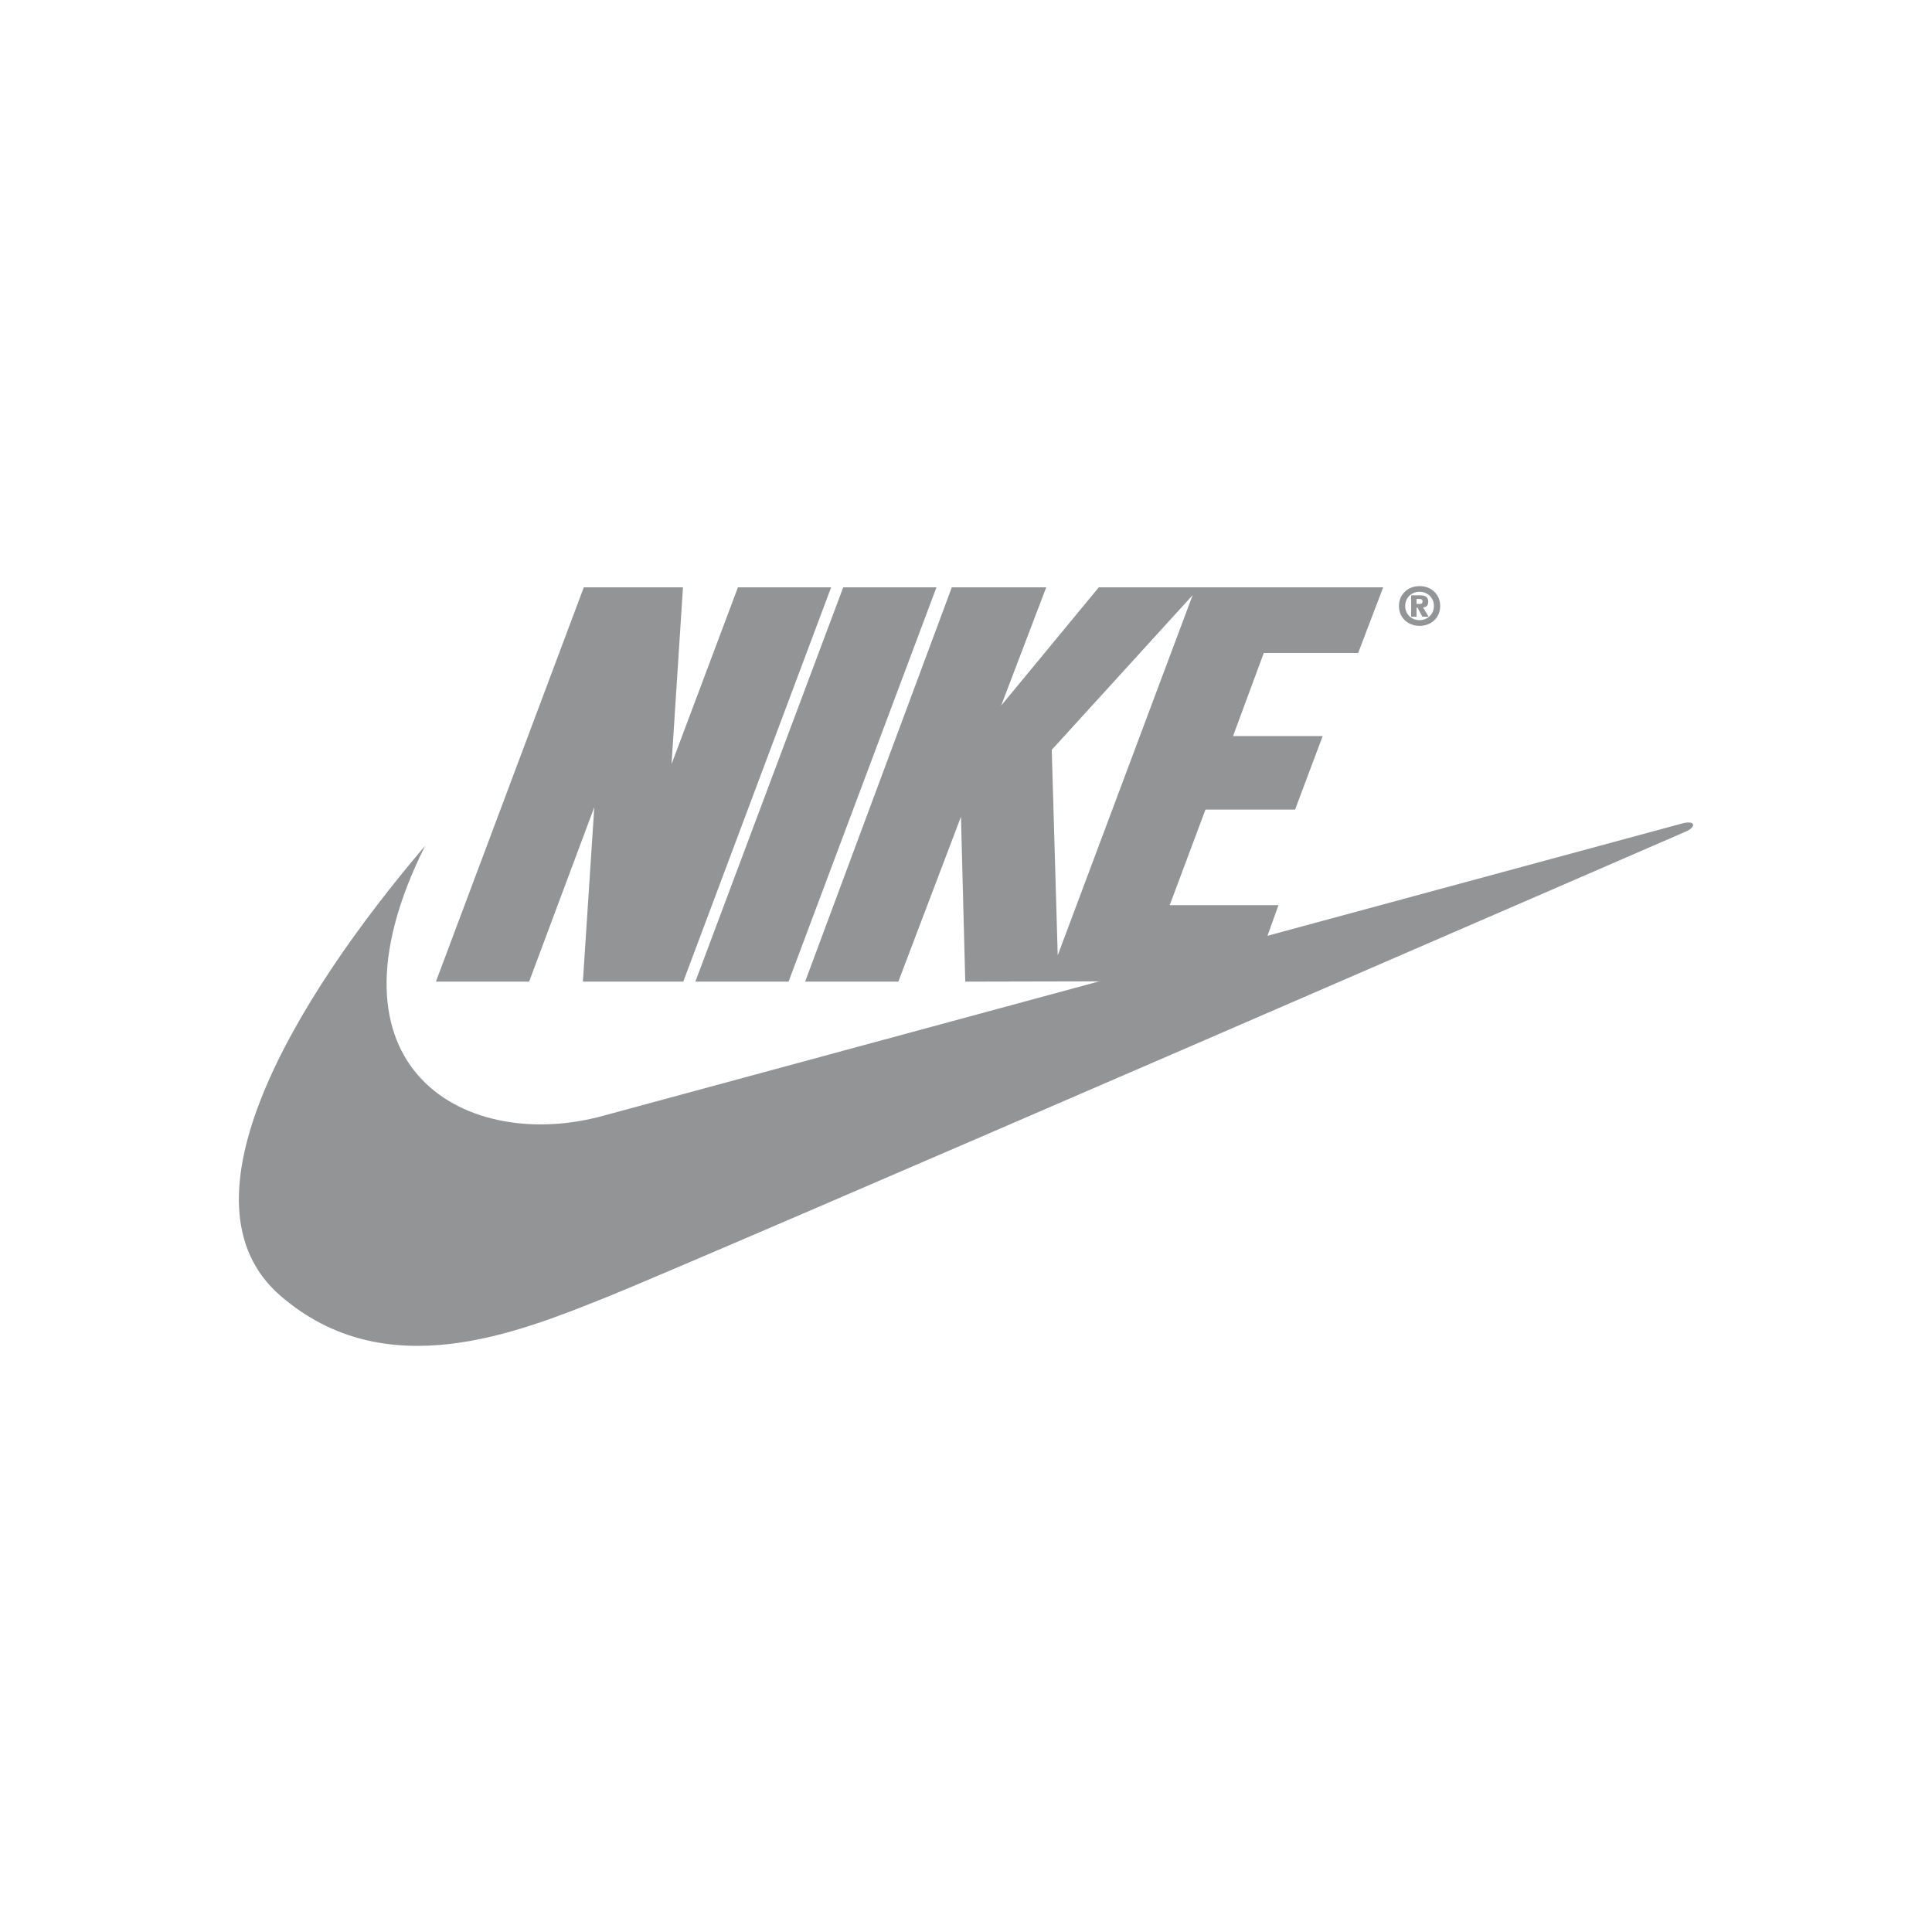 <?xml version="1.0" encoding="utf-8"?>
<!-- Generator: Adobe Illustrator 27.9.0, SVG Export Plug-In . SVG Version: 6.00 Build 0)  -->
<svg version="1.1" id="Layer_1" xmlns="http://www.w3.org/2000/svg" xmlns:xlink="http://www.w3.org/1999/xlink" x="0px" y="0px"
	 viewBox="0 0 864 864" style="enable-background:new 0 0 864 864;" xml:space="preserve">
<style type="text/css">
	.st0{fill:#929496;}
</style>
<g>
	<polygon class="st0" points="305.56,438.99 260.67,438.99 265.77,360.97 236.62,438.99 194.94,438.99 261.08,262.65 305.43,262.65 
		300.31,341.74 330.01,262.65 371.69,262.65 	"/>
	<polygon class="st0" points="310.97,438.99 377.1,262.65 418.79,262.65 352.65,438.99 	"/>
	<path class="st0" d="M190.14,378.21c-58.25,68.4-113.19,159.41-64.66,201.32c47.02,40.61,105.81,16.57,145.88,0.53
		c40.08-16.03,483.07-208.41,483.07-208.41c4.28-2.14,3.47-4.81-1.87-3.47c-2.16,0.54-482.27,130.65-482.27,130.65
		C209.37,515.94,139.9,478.67,190.14,378.21z"/>
	<path class="st0" d="M634.84,262.11c-5.17,0-9.22,3.62-9.22,8.9c0,5.28,4.07,8.88,9.22,8.88s9.22-3.62,9.22-8.88
		C644.06,265.73,640.01,262.11,634.84,262.11z M634.84,277.34c-3.68,0-6.42-2.69-6.42-6.33c0-3.64,2.71-6.36,6.42-6.36
		c3.66,0,6.42,2.76,6.42,6.36C641.26,274.59,638.48,277.34,634.84,277.34z"/>
	<path class="st0" d="M636.41,271.63c1.29-0.06,2.31-0.73,2.31-2.52c0-2.31-1.51-2.89-4.03-2.89h-3.62v9.57h2.41v-4.07h0.41
		l2.2,4.07h2.78L636.41,271.63z M634.86,270.08h-1.38v-2.22h1.16c0.71,0,1.53,0.09,1.53,1.01
		C636.17,269.87,635.7,270.08,634.86,270.08z"/>
	<path class="st0" d="M607.37,292.04l11.2-29.39h-83.52h-0.38h-43.28l-43.67,52.9l20.16-52.9h-42.22l-65.6,176.34h41.68l28.01-73.74
		l1.92,73.74l127.89-0.28l12.18-33.92h-48.63l15.98-42.75h40.08l12.33-32.86h-40.08l13.74-37.14H607.37z M473.02,427.24l-2.67-91.91
		l63.02-69.19L473.02,427.24z"/>
</g>
</svg>
